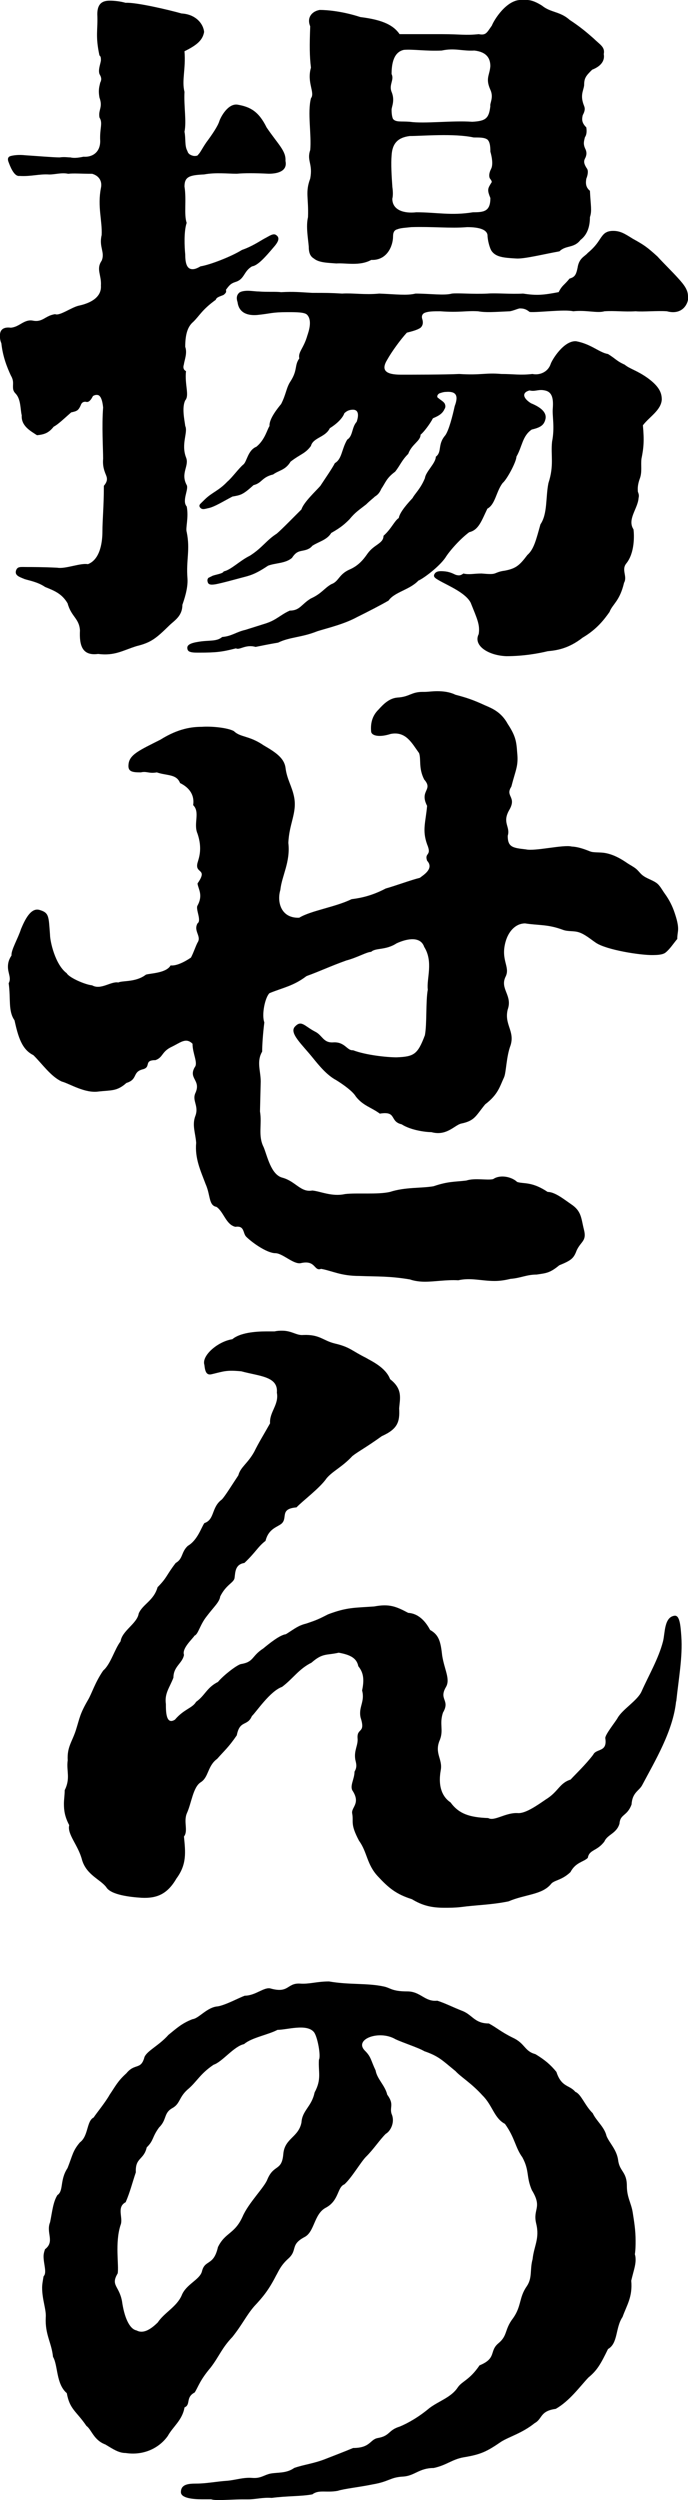 <?xml version="1.0" encoding="UTF-8"?>
<svg id="_レイヤー_2" data-name="レイヤー 2" xmlns="http://www.w3.org/2000/svg" viewBox="0 0 196.01 712.15">
  <g id="_レイヤー_4" data-name="レイヤー 4">
    <g>
      <path d="m52.78,98.82c.62,1.83-.21,3.65-.41,5.07-.21.61-.21,1.42.62,1.83-.41,3.86,1.03,6.9-.21,8.32-1.03,2.03-.21,5.68,0,7.31.83,1.83-1.24,5.07.21,8.93,1.03,2.44-1.66,4.46.21,7.91.62,1.22-1.45,4.46,0,6.09.62,3.25-.41,6.09,0,7.31,1.03,5.07-.21,7.91.21,13.19.21,2.84-1.03,6.29-1.45,7.51,0,3.25-2.28,4.46-3.73,5.88-3.73,3.65-5.17,4.87-9.31,5.88-3.93,1.22-6.21,2.84-10.97,2.23-4.55.61-5.38-2.44-5.17-6.7-.21-3.45-2.48-3.86-3.52-7.71-1.66-2.84-3.93-3.65-6.42-4.67-2.07-1.42-4.55-1.83-5.8-2.23-1.45-.61-2.9-1.01-2.48-2.44.41-1.22,1.24-1.01,3.1-1.01,1.24,0,4.76,0,8.69.2,2.28.41,6.62-1.42,8.69-1.01,3.73-1.42,4.14-6.9,4.14-9.33,0-3.25.41-7.1.41-12.99,1.03-1.22,1.03-2.03.62-3.04-.41-1.01-1.03-2.44-.83-4.67,0-2.84-.41-9.33,0-14.61-.21-2.03-.62-3.04-1.24-3.45-.41-.2-1.03-.2-1.66.2-.83,1.62-1.45,1.83-2.07,1.62-.41,0-.83,0-1.24.61-.83,2.03-1.24,2.03-2.9,2.43-1.86,1.62-3.73,3.45-4.97,4.06-1.45,1.83-2.69,2.23-4.76,2.44-1.86-1.22-4.55-2.64-4.35-5.68-.41-1.62-.21-4.46-1.66-6.09-.83-.81-.83-1.42-.83-2.23s.21-1.62-.62-3.04c-1.03-2.23-2.28-5.28-2.69-9.13-.41-1.01-.41-1.62-.41-2.23,0-2.03,1.45-2.44,3.1-2.23,2.48-.2,3.73-2.43,6.21-2.03,2.9.61,3.52-1.42,6.42-1.83,1.24.61,4.76-2.03,6.83-2.44,3.73-.81,6.42-2.64,6.21-5.68.21-3.04-1.45-4.67.21-7.1,1.03-2.44-.83-3.86,0-7.31.21-4.06-1.24-8.12-.21-13.39.41-1.83-.41-3.45-2.48-4.06-3.1,0-5.38-.2-6.83,0-1.86-.41-3.73.2-5.38.2-2.9-.2-5.17.61-8.49.41-1.24.2-2.28-1.62-3.1-3.86-.41-1.01-.21-1.62.62-1.83s2.28-.41,4.14-.2c3.1.2,8.07.61,9.73.61,1.45-.2,2.28,0,3.1,0,.83.2,1.86.2,3.73-.2,2.48.2,4.76-1.22,4.76-4.46-.21-3.65.83-5.07-.21-6.7-.41-2.23,1.03-2.84,0-5.68-.41-2.23,0-3.25.21-4.26.41-.81.41-1.42-.21-2.44-.41-1.22.21-2.64.41-3.86,0-.61,0-1.22-.41-1.42-1.24-5.68-.41-7.31-.62-11.77,0-3.04,1.45-3.86,3.52-3.86,1.45,0,3.1.2,4.55.61,2.9-.2,12.42,2.03,15.94,3.04,3.93.2,6.21,2.84,6.42,5.28-.41,2.23-1.86,3.65-5.59,5.48.41,5.07-.83,8.32,0,11.57-.21,4.26.62,8.32,0,11.36.41,2.03,0,4.06.83,5.48.21.81.83,1.22,1.86,1.42.62,0,1.03,0,1.24-.41.62-.61,1.03-1.62,2.28-3.45,1.66-2.23,3.31-4.67,3.73-6.09.41-1.22,2.48-5.07,5.17-4.67,3.52.61,6,1.83,8.28,6.49,3.31,4.87,5.59,6.7,5.38,9.54.62,2.84-2.07,3.65-4.76,3.65-4.14-.2-6.83-.2-9.11,0-2.69,0-6-.41-9.31.2-4.14.2-5.59.61-5.59,3.45.62,3.86-.21,7.91.62,10.35-.83,2.44-.62,6.9-.41,8.93,0,2.44.41,4.26,2.07,4.26.62,0,1.24-.2,2.28-.81,2.69-.41,8.9-2.84,11.8-4.67,2.9-1.01,4.97-2.44,6.42-3.25,1.24-.61,2.48-1.62,3.31-1.01,1.24.81.62,2.03-.83,3.65-2.07,2.44-4.35,5.07-6,5.28-2.48,1.42-2.07,3.65-4.76,4.46-1.24.41-1.66.81-2.69,2.23.21.81-.21,1.01-.62,1.42-.83.41-2.07.61-2.28,1.42-3.93,2.84-4.55,4.46-6.42,6.29-1.45,1.22-2.28,3.25-2.28,7.1Zm143.23-14.41v1.01c-.41,2.03-2.28,4.26-6,3.25-2.69-.2-6.83.2-8.9,0-3.31.2-6-.2-8.9,0-2.07.61-5.17-.41-8.9,0-2.48-.61-10.14.41-12.42.2-1.24-1.01-2.07-1.01-2.9-1.01-.83.2-1.66.61-2.69.81-4.55.2-6.83.41-9.11,0-3.52-.2-5.17.41-10.76,0-1.86,0-3.31,0-4.35.41-.62.2-1.03.81-.83,1.62.41,1.22.21,2.03-.41,2.64-.83.61-2.28,1.01-3.93,1.42-1.86,2.03-4.35,5.48-5.59,7.71-1.86,3.04-.41,4.26,3.93,4.26,2.69,0,13.04,0,16.56-.2,6.21.41,7.45-.41,12,0,3.52,0,5.38.41,8.9,0,1.86.41,4.35-.41,5.17-2.84.41-1.22,3.73-6.7,7.24-6.49,4.35.81,6.62,3.25,9.11,3.65,2.28,1.42,2.48,2.03,4.76,3.04,1.45,1.22,3.52,1.62,6.62,3.86,3.31,2.44,3.93,4.26,3.93,6.09-.21,3.04-3.52,4.87-5.38,7.31.41,4.46.21,6.49-.41,9.54-.21,1.83.21,3.65-.41,5.48-.83,2.23-.62,3.25-.62,3.86.21.61.41,1.01.21,1.83-.21,3.04-3.31,6.09-1.45,8.93.21,1.62.41,6.7-2.07,9.74-1.45,1.83.41,3.65-.62,5.48-1.24,5.28-3.31,6.09-4.14,8.32-1.45,2.03-3.52,4.87-7.66,7.31-4.14,3.25-7.66,3.65-9.94,3.86-2.48.61-6.83,1.42-11.8,1.42-5.17-.2-9.52-3.04-7.87-6.29.41-2.64-.41-4.26-2.28-8.93-1.45-2.84-6.42-4.87-8.9-6.29-1.03-.61-1.86-1.01-1.45-1.83.41-.81,1.24-1.01,3.1-.81,1.66.2,2.48.81,3.1,1.01.83.2,1.24.2,2.07-.41,1.66.41,2.9,0,5.17,0,2.28.2,3.1.2,3.73,0,.62-.2,1.24-.61,2.9-.81,3.1-.61,4.14-1.42,6.42-4.46,1.86-1.62,2.48-4.26,3.73-8.73,2.07-3.04,1.45-7.71,2.28-11.77,1.66-5.07.62-7.91,1.03-11.77.83-4.26,0-7.31.21-9.54.21-2.84-.21-4.67-2.28-5.07-1.86-.41-2.69.41-4.35,0-2.28.61-1.86,2.23.41,3.65,2.48,1.01,4.55,2.44,4.14,4.46-.41,1.83-1.45,2.44-3.93,3.04-2.69,1.83-2.69,4.87-4.35,7.71,0,1.42-2.69,6.49-3.93,7.51-1.86,2.44-2.07,6.09-4.35,7.31-1.66,3.45-2.48,6.09-5.17,6.7-2.48,1.83-5.59,5.28-6.83,7.31-1.86,2.64-6.21,5.88-7.66,6.49-2.48,2.64-6.83,3.25-8.49,5.68-2.07,1.22-6.42,3.45-8.9,4.67-3.73,2.03-8.07,3.04-11.38,4.06-4.55,1.83-7.87,1.62-11.18,3.25-2.48.41-5.38,1.01-6.42,1.22-2.9-.81-4.55,1.01-5.59.41-3.93,1.01-5.59,1.22-10.56,1.22-1.24,0-2.28,0-2.9-.41-.21-.2-.41-.41-.41-1.01,0-1.01,1.66-1.42,2.9-1.62,3.31-.61,5.38,0,7.04-1.42,2.69-.2,3.93-1.42,6.62-2.03l5.8-1.83c3.1-1.01,4.14-2.44,6.83-3.65,2.9,0,3.31-1.83,6-3.45,3.1-1.42,3.73-2.84,5.8-4.06,2.28-.81,2.07-2.84,5.38-4.26,2.28-1.01,3.73-2.64,4.97-4.46,1.03-1.42,2.07-2.03,2.9-2.64.83-.61,1.66-1.22,1.66-2.44,2.28-2.03,3.1-4.26,4.35-5.07.21-1.22,1.45-3.04,3.93-5.68.62-1.22,2.28-2.64,3.52-5.68.21-1.83,3.1-4.26,3.1-6.09,1.86-1.42.41-3.45,2.69-6.09,1.03-1.42,2.07-5.48,2.69-8.32,1.24-3.25.21-4.26-2.48-4.06-.62,0-1.24.2-1.86.41-.41.2-.62.61-.62.81s0,.41.41.61c.41.41,1.24.81,1.66,1.42.21.41.41,1.01,0,1.62-.62,1.42-1.86,2.03-3.31,2.64-.83,1.62-2.69,4.06-3.52,4.67,0,1.83-2.48,2.64-3.52,5.48-1.86,1.83-2.28,3.25-3.73,5.07-2.48,1.83-2.69,3.04-3.93,4.87-.62,1.42-1.24,1.83-1.86,2.23-.62.61-1.24,1.01-2.48,2.23-2.07,1.62-3.1,2.23-4.76,4.26-1.24,1.22-2.28,2.23-5.17,3.86-1.24,2.03-3.52,2.44-5.38,3.65-.83,1.01-1.86,1.22-2.9,1.42-1.03.2-1.86.41-2.9,2.03-1.86,1.62-4.76,1.42-6.83,2.23-3.93,2.64-5.38,2.84-7.66,3.45-2.28.61-5.17,1.42-7.24,1.83-1.24.2-2.07.2-2.28-.61-.21-.61,0-1.01.21-1.22l1.24-.61c1.24-.41,2.9-.61,3.1-1.22,2.07-.41,4.55-3.04,7.45-4.46,3.52-2.23,4.76-4.46,7.66-6.29,1.45-1.22,5.59-5.48,7.04-6.9.62-2.03,4.14-5.28,5.38-6.7,1.45-2.23,3.31-4.87,4.14-6.49,2.07-1.22,1.86-3.86,3.52-6.7,1.66-1.01,1.24-3.45,2.69-5.07.83-2.43.21-3.45-1.03-3.45-.83,0-1.66.2-2.48,1.01-.41,1.22-1.86,2.84-4.14,4.26-1.24,2.64-4.76,2.64-5.38,5.07-1.66,2.23-2.9,2.23-5.8,4.46-1.45,2.44-3.31,2.44-4.97,3.65-3.31.81-3.1,2.43-5.59,3.04-3.1,2.84-3.73,2.84-6,3.25-2.69,1.42-4.97,2.84-6.62,3.25-1.03.2-1.86.61-2.48,0-.41-.41-.41-.81,0-1.22l1.24-1.22c2.07-2.03,3.93-2.44,6.42-5.07,1.24-1.01,3.31-3.86,4.55-4.87,1.03-.81,1.24-4.06,3.73-5.07,2.48-2.03,3.1-5.07,3.73-5.88-.21-2.03,2.48-5.28,3.31-6.29,1.45-2.84,1.45-4.67,2.69-6.49,2.07-3.25,1.03-4.46,2.48-6.49-.41-1.83,1.24-2.84,2.28-6.49.41-1.22,1.45-4.26,0-5.88-.62-.81-3.1-.81-5.59-.81-4.55,0-4.76.41-8.69.81-2.48.2-5.17-.41-5.59-3.65-.41-1.22-.21-2.03.41-2.64.41-.41,1.45-.61,2.48-.61s2.28.2,3.1.2c2.48.2,4.97,0,6.42.2,3.73-.2,5.17,0,8.9.2,3.93,0,5.17,0,8.49.2,3.1-.2,6.42.41,10.56,0,4.97.2,7.87.61,10.35,0,3.93,0,8.28.61,10.35,0,1.86-.2,5.8.2,10.14,0,2.48-.2,6.62.2,10.14,0,3.93.61,5.8.41,10.14-.41,1.03-2.03,1.45-1.83,3.1-3.86,1.45-.41,1.86-1.01,2.28-3.04.41-2.84,2.07-3.25,2.9-4.26,2.69-2.23,3.31-3.86,4.14-4.87.62-.81,1.45-1.42,3.1-1.42,2.07,0,3.31.81,5.59,2.23,3.31,1.83,4.14,2.44,7.04,5.07,1.45,1.62,4.35,4.46,5.8,6.09,1.86,2.03,2.9,3.45,2.9,5.28Zm-107.63-41.6c.41-4.46-.83-10.75.21-14.81,1.24-1.62-1.24-4.46,0-8.73-.41-3.25-.41-6.49-.21-11.77-1.03-2.43.41-4.26,2.69-4.67,2.28,0,6.62.41,11.59,2.03,6.62.81,9.52,2.44,11.18,4.87h12.21c5.17,0,6.42.41,10.35,0,2.07.41,2.28-.41,3.73-2.44.62-1.62,4.14-7.31,8.28-7.31h1.45c1.03,0,2.28.2,4.55,1.62,2.48,2.03,5.17,1.62,7.87,4.06,3.1,2.03,4.97,3.65,6.83,5.28,1.86,1.83,3.31,2.44,2.9,4.46.41,2.23-1.24,3.65-3.31,4.46-1.86,1.83-2.28,2.44-2.28,4.46-.21,1.62-1.24,2.84,0,5.88.41,1.01,0,1.83-.41,2.64-.21,1.01-.41,2.03,1.03,3.45.21,1.42,0,2.23-.41,2.84-.21,1.01-.62,1.83.21,3.45.41,1.01.21,1.62,0,2.23-.41.81-.83,1.42.41,3.25.41.61.21,1.83-.21,2.84-.21,1.22-.21,2.44,1.03,3.45.21,4.26.62,5.68,0,7.51,0,2.84-.83,5.07-2.69,6.49-1.86,2.44-4.14,1.42-6,3.25-4.55.81-10.14,2.23-12.42,2.03-3.52-.2-5.59-.41-6.83-2.03-.62-.81-1.24-3.25-1.24-4.67-.21-1.42-2.07-2.23-5.8-2.23-4.76.41-9.94-.2-15.94,0-1.66.2-2.9.2-3.93.61-.83.2-1.24.81-1.24,2.03,0,2.64-1.66,6.9-6.21,6.7-3.31,1.83-7.24.81-9.94,1.01-2.48-.2-4.97-.2-6.42-1.42-1.03-.61-1.45-1.62-1.45-3.45-.21-2.44-.83-5.68-.21-8.32.21-5.48-.83-7.1.62-10.96.83-4.26-1.03-5.07,0-8.12Zm23.18-21.71c.83,1.62-.83,3.04,0,5.07,1.03,2.44,0,4.26,0,5.07,0,1.42.21,2.23.41,2.64.83,1.01,2.28.61,4.76.81,4.14.61,12.21-.41,17.8,0,3.93-.2,4.76-1.01,5.17-4.46-.21-.81,1.03-2.44,0-4.67-1.45-3.25-.21-4.06,0-6.7,0-2.23-1.03-4.06-4.55-4.46-3.52.2-5.59-.81-9.31,0-4.55.2-8.07-.41-10.76-.2-2.9.61-3.52,3.86-3.52,6.9Zm.21,32.06c.21,1.42.21,2.64,0,3.45,0,3.25,3.31,4.26,6.83,3.86,5.8,0,9.94,1.01,16.14,0,3.1,0,4.97-.2,4.97-4.06-.41-1.01-.62-1.62-.62-2.23s.21-1.01.83-2.03c.41-.41,0-.81-.41-1.42-.21-.61-.21-1.42.41-2.64.62-1.22.21-3.45-.21-4.87,0-1.83-.21-2.84-.83-3.45-.83-.61-2.07-.61-3.93-.61-5.59-1.22-14.7-.41-18.21-.41-3.31.41-4.97,2.03-5.17,5.48-.21,2.44,0,6.09.21,8.93Z"/>
      <path d="m116.94,364.48c-6-1.01-9.31-.81-14.49-1.01-5.38,0-7.66-1.42-10.97-2.03-2.07.81-1.45-2.64-5.8-1.62-2.07.41-5.17-2.84-7.24-2.84-2.28,0-6.42-2.84-8.28-4.67-1.03-1.01-.41-3.25-3.1-2.84-2.69-.61-3.31-4.26-5.38-5.68-2.28-.41-1.66-3.25-3.1-6.49-1.45-3.86-3.1-7.31-2.69-11.77-.21-2.84-1.24-5.07-.21-7.71,1.03-2.84-1.03-4.26,0-6.49,1.66-3.65-2.07-4.06-.21-7.31,1.03-1.22-.62-3.86-.62-6.7-1.86-1.83-3.31-.41-5.8.81-3.1,1.42-2.48,3.04-4.76,3.86-3.52,0-1.03,2.03-3.73,2.64-2.9.81-1.24,2.84-4.55,3.86-2.69,2.43-4.35,2.03-7.87,2.43-3.93.61-8.28-2.23-10.56-2.84-3.1-1.42-5.59-5.07-8.07-7.51-3.31-1.62-4.35-5.28-5.38-9.94-1.86-2.64-1.03-6.09-1.66-10.55.83-1.42-.21-2.84-.21-4.67,0-1.01.21-2.03,1.03-3.25-.21-1.42,1.86-4.87,2.69-7.51,1.03-2.44,2.69-6.09,5.17-5.48,2.9.81,2.69,1.83,3.1,7.1,0,1.83,1.45,8.52,4.76,10.96.62,1.22,5.17,3.25,7.24,3.45,2.48,1.42,5.38-1.22,7.45-.81,1.24-.61,4.97,0,7.87-2.23,1.24-.41,5.8-.41,7.04-2.64,1.45.2,3.73-.81,5.8-2.23.83-1.62,1.24-3.04,1.86-4.26,1.24-1.83-1.24-3.25,0-5.48,1.24-.81-.62-4.06,0-5.07,1.66-3.04.21-4.67,0-6.29,3.1-4.46-.83-2.64,0-5.88.41-1.42,1.45-4.06,0-8.32-1.24-2.84.83-6.09-1.24-8.12.41-2.64-.83-4.87-3.73-6.29-1.03-2.64-3.73-2.03-6.62-3.04-2.28.41-2.9-.41-4.55,0-2.48,0-3.73-.2-3.52-2.23.21-2.84,3.1-4.06,9.11-7.1,5.17-3.25,9.11-3.65,11.8-3.65,2.48-.2,7.24.2,9.11,1.22,1.86,1.83,4.35,1.22,8.49,4.06,3.52,2.03,5.8,3.65,6.21,6.29.41,3.45,1.86,5.28,2.48,8.52.83,4.46-1.45,7.51-1.66,12.99.62,5.48-1.86,9.33-2.28,13.39-1.03,3.45.21,8.12,5.38,7.91,3.31-2.03,10.35-3.04,14.9-5.28,1.45-.2,5.17-.61,9.73-3.04,2.9-.81,7.24-2.44,9.73-3.04,1.03-.81,4.14-2.64,2.07-4.87-.83-2.44,1.45-1.22,0-4.67-1.45-4.06-.41-6.29,0-10.96-2.28-4.46,1.86-4.46-.83-7.51-1.66-3.25-.83-5.68-1.45-7.51-2.07-2.84-3.73-6.29-8.07-5.48-3.1,1.01-5.38.61-5.59-.61-.21-2.23.21-4.46,2.07-6.29,1.45-1.62,3.1-3.25,5.38-3.45,3.52-.2,3.93-1.62,7.24-1.62h.62c.83,0,2.07-.2,3.52-.2,1.66,0,3.52.2,5.17,1.01,3.1.81,4.97,1.42,8.49,3.04,1.86.81,4.55,1.83,6.42,5.28,2.28,3.45,2.48,5.07,2.69,8.12.41,3.86-.41,4.87-1.66,9.74-1.86,2.84,1.66,2.84-.62,6.7-2.07,3.65.41,4.67-.41,7.31,0,3.25,1.45,3.45,5.17,3.86,2.48.61,10.76-1.42,13.04-.81,1.63.07,3.31.62,4.82,1.22.4.16.76.31,1.2.36,1.28.15,2.54.05,3.82.32,2.24.48,4.08,1.51,5.94,2.78.83.57,1.75,1.01,2.54,1.64.53.43.93.96,1.4,1.44,1.27,1.3,3.01,1.6,4.44,2.61,1,.71,1.67,2.09,2.38,3.06,1.22,1.67,2.17,3.53,2.81,5.48.51,1.53,1.14,3.54.95,5.17-.09.77-.22,1.44-.2,2.24-1.05,1.23-2.08,2.88-3.35,3.89-.84.67-2.52.69-3.55.71-3.65.07-13.27-1.47-16.29-3.5-1.5-1.01-3-2.34-4.74-2.95-1.55-.54-3.17-.18-4.66-.74-4.35-1.62-6.83-1.22-10.76-1.83-2.69,0-4.76,2.23-5.59,5.28-1.45,5.28,1.45,7.1,0,9.94-1.66,3.45,2.07,5.28.62,9.33-1.03,4.26,2.07,6.09.83,10.15-1.24,3.25-1.24,7.71-1.86,9.13-1.24,2.64-1.66,4.87-5.38,7.71-2.69,3.25-2.9,4.67-6.83,5.48-1.86.41-4.14,3.65-8.49,2.44-1.86,0-6-.61-8.49-2.23-3.52-.81-1.24-3.86-6.21-3.04-2.48-1.83-4.76-2.23-6.83-4.87-.83-1.42-3.31-3.25-5.59-4.67-2.69-1.42-4.97-4.26-6.62-6.29-3.1-3.86-6.83-7.1-5.17-8.93,1.86-2.03,2.69-.2,5.8,1.42,2.07,1.01,2.28,3.25,5.17,3.04,3.31-.2,3.93,2.44,5.59,2.23,3.73,1.42,9.73,2.03,12.42,2.03,4.97-.2,6-.81,8.07-6.29.62-3.25.21-9.74.83-12.99-.41-3.04,1.66-7.91-1.03-12.18-1.03-3.04-4.76-2.44-7.87-1.01-3.1,2.03-6,1.22-7.24,2.43-1.24,0-3.93,1.62-7.04,2.44-4.55,1.62-7.45,3.04-11.38,4.46-3.73,2.84-6.62,3.25-10.56,4.87-1.24,1.22-2.28,6.09-1.45,8.32-.41,3.25-.62,6.49-.62,8.32-1.66,2.84-.41,5.48-.41,8.52l-.21,8.52c.62,3.65-.62,6.9,1.03,10.15,1.03,2.43,2.07,7.91,5.38,8.73,3.73,1.01,5.17,4.26,8.49,3.65,2.28.2,5.59,1.83,9.31,1.01,3.31-.41,9.31.2,12.83-.61,4.35-1.42,8.9-1.01,12.42-1.62,4.14-1.42,6-1.22,9.31-1.62,2.48-.81,6,0,7.66-.41,2.07-1.42,5.38-.61,6.83.81,1.86.61,4.14-.2,8.69,2.84,2.07,0,4.55,2.03,6.62,3.45,3.1,2.03,2.9,4.06,3.73,7.31.83,3.25-.83,3.25-2.07,5.88-.83,2.23-1.45,2.84-4.97,4.26-2.69,2.23-3.73,2.23-6.42,2.64-2.9,0-4.55,1.01-7.45,1.22-1.66.41-3.1.61-4.55.61-3.73,0-6.83-1.01-10.35-.2-3.31-.2-6.62.41-9.52.41-1.45,0-2.9-.2-4.14-.61Z"/>
      <path d="m192.62,484.64c-.88,8.47-5.96,16.88-9.68,23.9-.86,1.62-2.8,2.03-3.01,5.48-1.29,3.45-3.23,2.64-3.44,5.48-.86,2.84-3.44,3.04-4.3,5.07-2.15,2.84-4.3,2.23-4.73,4.67-1.29,1.22-3.44,1.22-4.95,4.06-2.58,2.44-4.73,2.23-5.59,3.45-2.58,3.04-7.31,2.84-12.04,4.87-4.95,1.01-9.03,1.01-13.55,1.62-1.72.2-3.23.2-4.73.2-3.66,0-6.24-.61-9.25-2.44-4.52-1.42-6.67-3.25-9.68-6.49-3.23-3.45-3.01-6.9-5.38-10.15-2.58-4.87-1.51-5.28-1.94-7.71-.43-1.83,2.58-2.84,0-6.7-.65-1.42.65-3.25.65-5.28.86-1.42.43-2.44.22-3.45-.43-2.64.86-4.06.65-6.09-.22-3.04,2.37-1.22.86-5.88-.65-3.04,1.29-4.46.43-7.71.65-3.04.43-5.07-1.08-6.9-.43-2.23-2.15-3.25-5.59-3.86-3.44.81-4.52,0-7.74,2.84-3.66,1.83-5.16,4.46-8.39,6.9-3.44,1.22-7.31,7.1-8.6,8.32-1.29,3.04-3.44,1.01-4.3,5.48-2.37,3.45-3.44,4.26-5.59,6.7-2.8,2.03-2.37,5.28-4.73,6.7-2.15,1.42-2.58,5.88-3.87,8.73-1.08,2.44.43,5.07-.86,6.7.43,4.46.86,7.91-2.15,11.97-2.58,4.46-5.59,5.68-9.89,5.48-3.23-.2-8.82-.81-10.11-3.04-1.72-2.23-5.59-3.45-6.88-7.71-1.08-4.26-4.3-7.31-3.66-9.94-1.29-2.43-1.51-4.26-1.51-6.09,0-1.22.22-2.43.22-3.86,1.72-3.45.43-5.48.86-8.52-.22-3.86,1.29-5.28,2.37-8.73,1.08-3.45,1.08-4.46,3.44-8.52,1.08-1.83,1.94-4.87,4.3-8.32,2.15-1.83,3.23-6.09,4.95-8.32.43-3.04,4.73-5.07,5.16-7.91,1.08-2.64,4.3-3.65,5.38-7.51,2.8-2.84,2.37-3.25,5.16-6.9,2.15-1.22,1.51-3.04,3.44-4.87,2.8-1.62,3.87-5.28,4.73-6.49,3.01-1.01,1.94-4.46,4.95-6.7.86-.81,3.23-4.67,4.73-6.9.65-2.43,2.58-3.25,4.52-6.7,1.29-2.64,2.58-4.67,4.52-8.12-.22-3.25,2.58-5.28,1.94-8.73.43-4.67-4.95-4.67-10.11-6.09-4.3-.41-4.95,0-8.39.81-1.51.41-1.94-.61-2.15-2.64-.86-2.64,3.87-6.7,7.96-7.31,2.15-1.83,6.45-2.23,9.68-2.23h2.37c.86-.2,1.51-.2,2.15-.2,2.8,0,4.09,1.42,6.02,1.22,4.73-.2,5.59,1.62,9.03,2.44,4.3,1.01,4.73,2.03,8.82,4.06,1.29.81,5.59,2.64,6.88,6.09,3.66,2.84,2.8,5.48,2.58,8.32.22,3.86-.43,5.88-4.95,7.91-4.52,3.25-6.88,4.46-8.39,5.68-2.8,3.04-5.59,4.26-7.31,6.29-1.94,2.84-6.88,6.49-8.6,8.32-4.95.41-2.37,3.04-4.3,4.67-1.29,1.01-3.66,1.42-4.52,4.87-2.15,1.62-2.8,3.25-6.02,6.29-2.58.41-2.58,2.44-2.8,4.26-.22,1.42-2.37,1.83-4.09,5.28-.22,1.62-1.72,2.84-3.87,5.68-1.94,2.44-2.37,5.07-3.44,5.48-.65,1.01-3.66,3.65-3.01,5.48-.43,2.44-3.01,3.25-3.01,6.49-1.08,2.84-2.58,4.46-2.15,7.51,0,2.03,0,6.09,2.58,4.46,2.58-3.04,4.95-3.25,6.02-5.07,2.58-1.83,3.01-4.06,6.24-5.68,1.51-1.83,5.16-4.67,6.45-5.07,3.87-.61,3.01-2.23,6.45-4.46,1.72-1.42,4.73-3.86,6.45-4.06,2.58-1.62,3.44-2.44,5.81-3.04,3.01-1.01,3.44-1.22,6.24-2.64,5.38-2.03,7.53-1.83,13.12-2.23,4.3-.81,6.24,0,9.68,1.83,3.44.2,5.38,3.25,6.24,4.87,2.58,1.42,3.01,3.45,3.44,7.31.65,4.06,2.37,6.7,1.08,8.93-2.15,3.65,1.29,3.65-.86,7.31-1.08,3.25.22,4.87-.86,7.71-1.72,3.86.86,5.48.22,8.73-.86,4.87.65,7.71,2.8,9.13,2.37,3.25,5.38,4.26,10.75,4.46,1.72,1.01,4.95-1.62,8.39-1.42,2.15.2,5.59-2.23,7.96-3.86,3.66-2.23,3.87-4.67,7.1-5.68,1.29-1.42,4.3-4.26,6.45-7.1.86-1.83,4.09-.61,3.44-4.67-.15-.95,2.9-4.69,3.5-5.78,1.37-2.46,5.68-4.97,6.82-7.54,2.06-4.63,4.88-9.42,6.13-14.32.59-2.33.29-6.87,3.27-7.27,1.5-.2,1.72,2.84,1.94,5.88.41,5.84-.78,12.19-1.44,18.51Z"/>
      <path d="m60.23,711.94h-2.69c-2.9,0-6-.41-6-2.03,0-2.23,2.07-2.44,4.35-2.44,2.9,0,5.8-.61,8.9-.81,2.28-.2,4.55-1.01,7.04-.81,2.48.2,3.31-.81,5.17-1.22,2.07-.41,4.55,0,6.83-1.62,2.9-1.01,5.59-1.22,9.11-2.64,3.1-1.22,4.76-1.83,7.66-3.04,4.97,0,4.76-2.44,7.04-2.84,3.52-.61,2.9-2.23,6.21-3.25,2.48-1.01,5.59-2.84,8.49-5.28,2.69-2.03,6.21-3.04,8.07-5.88,1.24-1.83,3.31-2.03,6.21-6.29,4.97-2.03,2.69-4.06,5.38-6.29,2.69-2.23,1.66-3.86,4.14-7.1,2.48-3.45,1.66-5.88,3.93-9.13,1.66-2.44.83-4.67,1.66-7.71.41-3.86,2.07-5.88,1.03-10.15-1.03-4.26,1.86-4.46-1.24-9.54-1.66-3.86-.62-5.48-2.69-9.33-2.07-2.84-2.07-5.48-4.97-9.54-3.1-1.62-3.52-5.28-6.42-8.12-3.1-3.45-6.21-5.28-7.66-6.9-3.73-3.04-4.76-4.26-8.9-5.68-1.66-1.01-6.21-2.44-8.28-3.45-4.55-2.64-11.8,0-8.69,3.25,1.86,1.83,1.66,2.64,3.1,5.68.41,2.44,2.69,4.26,3.31,6.9,2.07,2.84.62,3.45,1.24,5.48,1.03,2.23-.21,4.87-1.66,5.68-1.66,1.62-3.52,4.46-5.59,6.49-1.45,1.42-4.14,6.09-6.21,7.91-2.07.81-1.45,4.67-5.38,6.7-3.31,1.83-3.1,6.9-6,8.32-4.14,2.23-1.86,3.65-4.55,6.09-2.28,2.03-2.9,3.86-3.52,4.87-2.07,4.06-3.73,6.09-6.21,8.73-2.28,2.64-3.31,5.07-6.21,8.73-3.1,3.25-3.73,5.48-6.21,8.73-3.1,3.65-3.52,5.48-4.55,7.1-2.69,1.42-1.03,3.45-2.9,4.26-.62,3.65-3.31,5.48-4.76,8.12-2.28,3.25-6.62,5.68-12.01,4.87-2.07,0-3.73-1.22-5.8-2.44-3.31-1.22-3.93-4.26-5.38-5.28-2.9-4.26-4.76-4.67-5.59-9.33-3.1-2.64-2.48-7.91-3.93-10.35-.41-4.06-2.28-6.29-2.07-11.16.21-2.23-1.03-5.07-1.03-8.52,0-1.01.21-2.03.41-3.25,1.03-1.01,0-3.45,0-5.68,0-.81.21-1.42.41-2.03,2.9-2.23.21-4.67,1.45-7.71.62-3.04.83-5.68,2.07-7.71,1.86-1.22.62-4.26,2.9-7.71,1.45-3.65,1.45-4.87,3.52-7.31,2.48-1.83,1.86-6.09,3.93-7.1.62-1.01,3.31-4.26,4.55-6.49,1.66-2.44,2.28-3.86,4.76-6.09,2.48-3.04,4.14-.81,5.17-4.67.83-1.83,4.14-3.25,6.83-6.29,2.28-1.83,3.73-3.25,6.83-4.46,1.86-.2,4.14-3.45,7.24-3.65,2.28-.41,6-2.44,7.66-3.04,3.1,0,5.59-2.64,7.45-2.03,5.17,1.42,4.55-1.62,8.28-1.42,2.69.2,4.76-.61,8.28-.61,5.8,1.01,10.76.41,15.52,1.42,2.07.41,2.28,1.42,6.83,1.42,3.73,0,4.97,3.04,8.49,2.64,2.48.81,4.35,1.83,7.45,3.04,2.69,1.22,3.31,3.45,7.24,3.45,2.28,1.22,3.52,2.44,6.83,4.06,3.52,1.62,3.31,3.86,6.42,4.67,2.69,1.62,4.35,3.04,6,5.07,1.45,4.46,3.73,3.65,5.38,5.68,1.66.61,2.69,3.86,4.97,6.09,1.03,2.23,3.31,3.86,3.93,6.49.83,2.03,2.9,3.86,3.31,6.9.41,3.25,2.48,3.25,2.48,7.31,0,3.25,1.24,4.87,1.66,7.51.41,2.64.83,5.07.83,8.12,0,1.22,0,2.44-.21,3.86.21.61.21,1.22.21,1.62,0,1.62-.62,3.25-1.24,5.88.41,4.67-1.24,6.9-2.48,10.35-2.07,3.04-1.24,7.51-4.14,9.13-2.07,4.26-3.1,6.09-5.59,8.12-2.48,2.64-5.38,6.7-9.31,8.93-4.55.61-3.73,2.84-6,4.06-3.52,2.84-7.24,3.86-9.52,5.28-4.14,2.84-5.8,3.65-10.76,4.46-3.31.61-4.76,2.23-8.49,3.04-4.14,0-5.38,2.23-8.69,2.44-3.73.2-3.93,1.42-8.69,2.23-3.93.81-8.07,1.22-9.94,1.83-3.31.61-5.38-.41-7.24,1.01-3.31.61-7.04.41-11.59,1.01-2.48-.2-4.55.41-6.62.41h-1.66c-2.07,0-4.76.2-6.62.2-.83,0-1.66,0-2.28-.2Zm-15.32-50.32c1.86-2.84,5.38-4.46,6.83-7.71,1.24-3.25,5.17-4.46,5.8-6.9.83-3.45,3.31-1.42,4.55-6.9,2.07-4.26,4.76-3.65,7.04-8.73,1.66-3.86,6.21-8.32,7.04-10.55,1.86-4.46,4.14-2.23,4.55-7.31.41-4.46,4.35-4.67,5.17-8.93.21-3.45,2.9-4.46,3.73-8.52,2.07-3.86,1.03-5.68,1.24-9.33.62-1.01-.41-6.7-1.45-7.91-2.07-2.44-7.66-.61-10.35-.61-2.69,1.42-7.45,2.23-9.52,4.06-2.9.61-6.21,5.07-8.69,5.88-3.93,2.64-4.76,4.87-7.45,7.1-2.48,2.23-2.07,4.06-4.35,5.28-2.48,1.42-1.45,3.25-3.73,5.48-2.07,2.84-1.45,3.65-3.52,5.68-.83,3.65-3.31,2.84-3.1,7.1-1.03,3.04-1.66,5.68-2.9,8.52-2.69,1.42-.62,4.46-1.45,6.49-1.66,5.07-.41,11.57-.83,13.8-2.07,3.45.41,3.45,1.24,7.91.62,4.46,2.07,7.91,4.14,8.32,1.86,1.01,3.93-.2,6-2.23Z"/>
    </g>
  </g>
</svg>